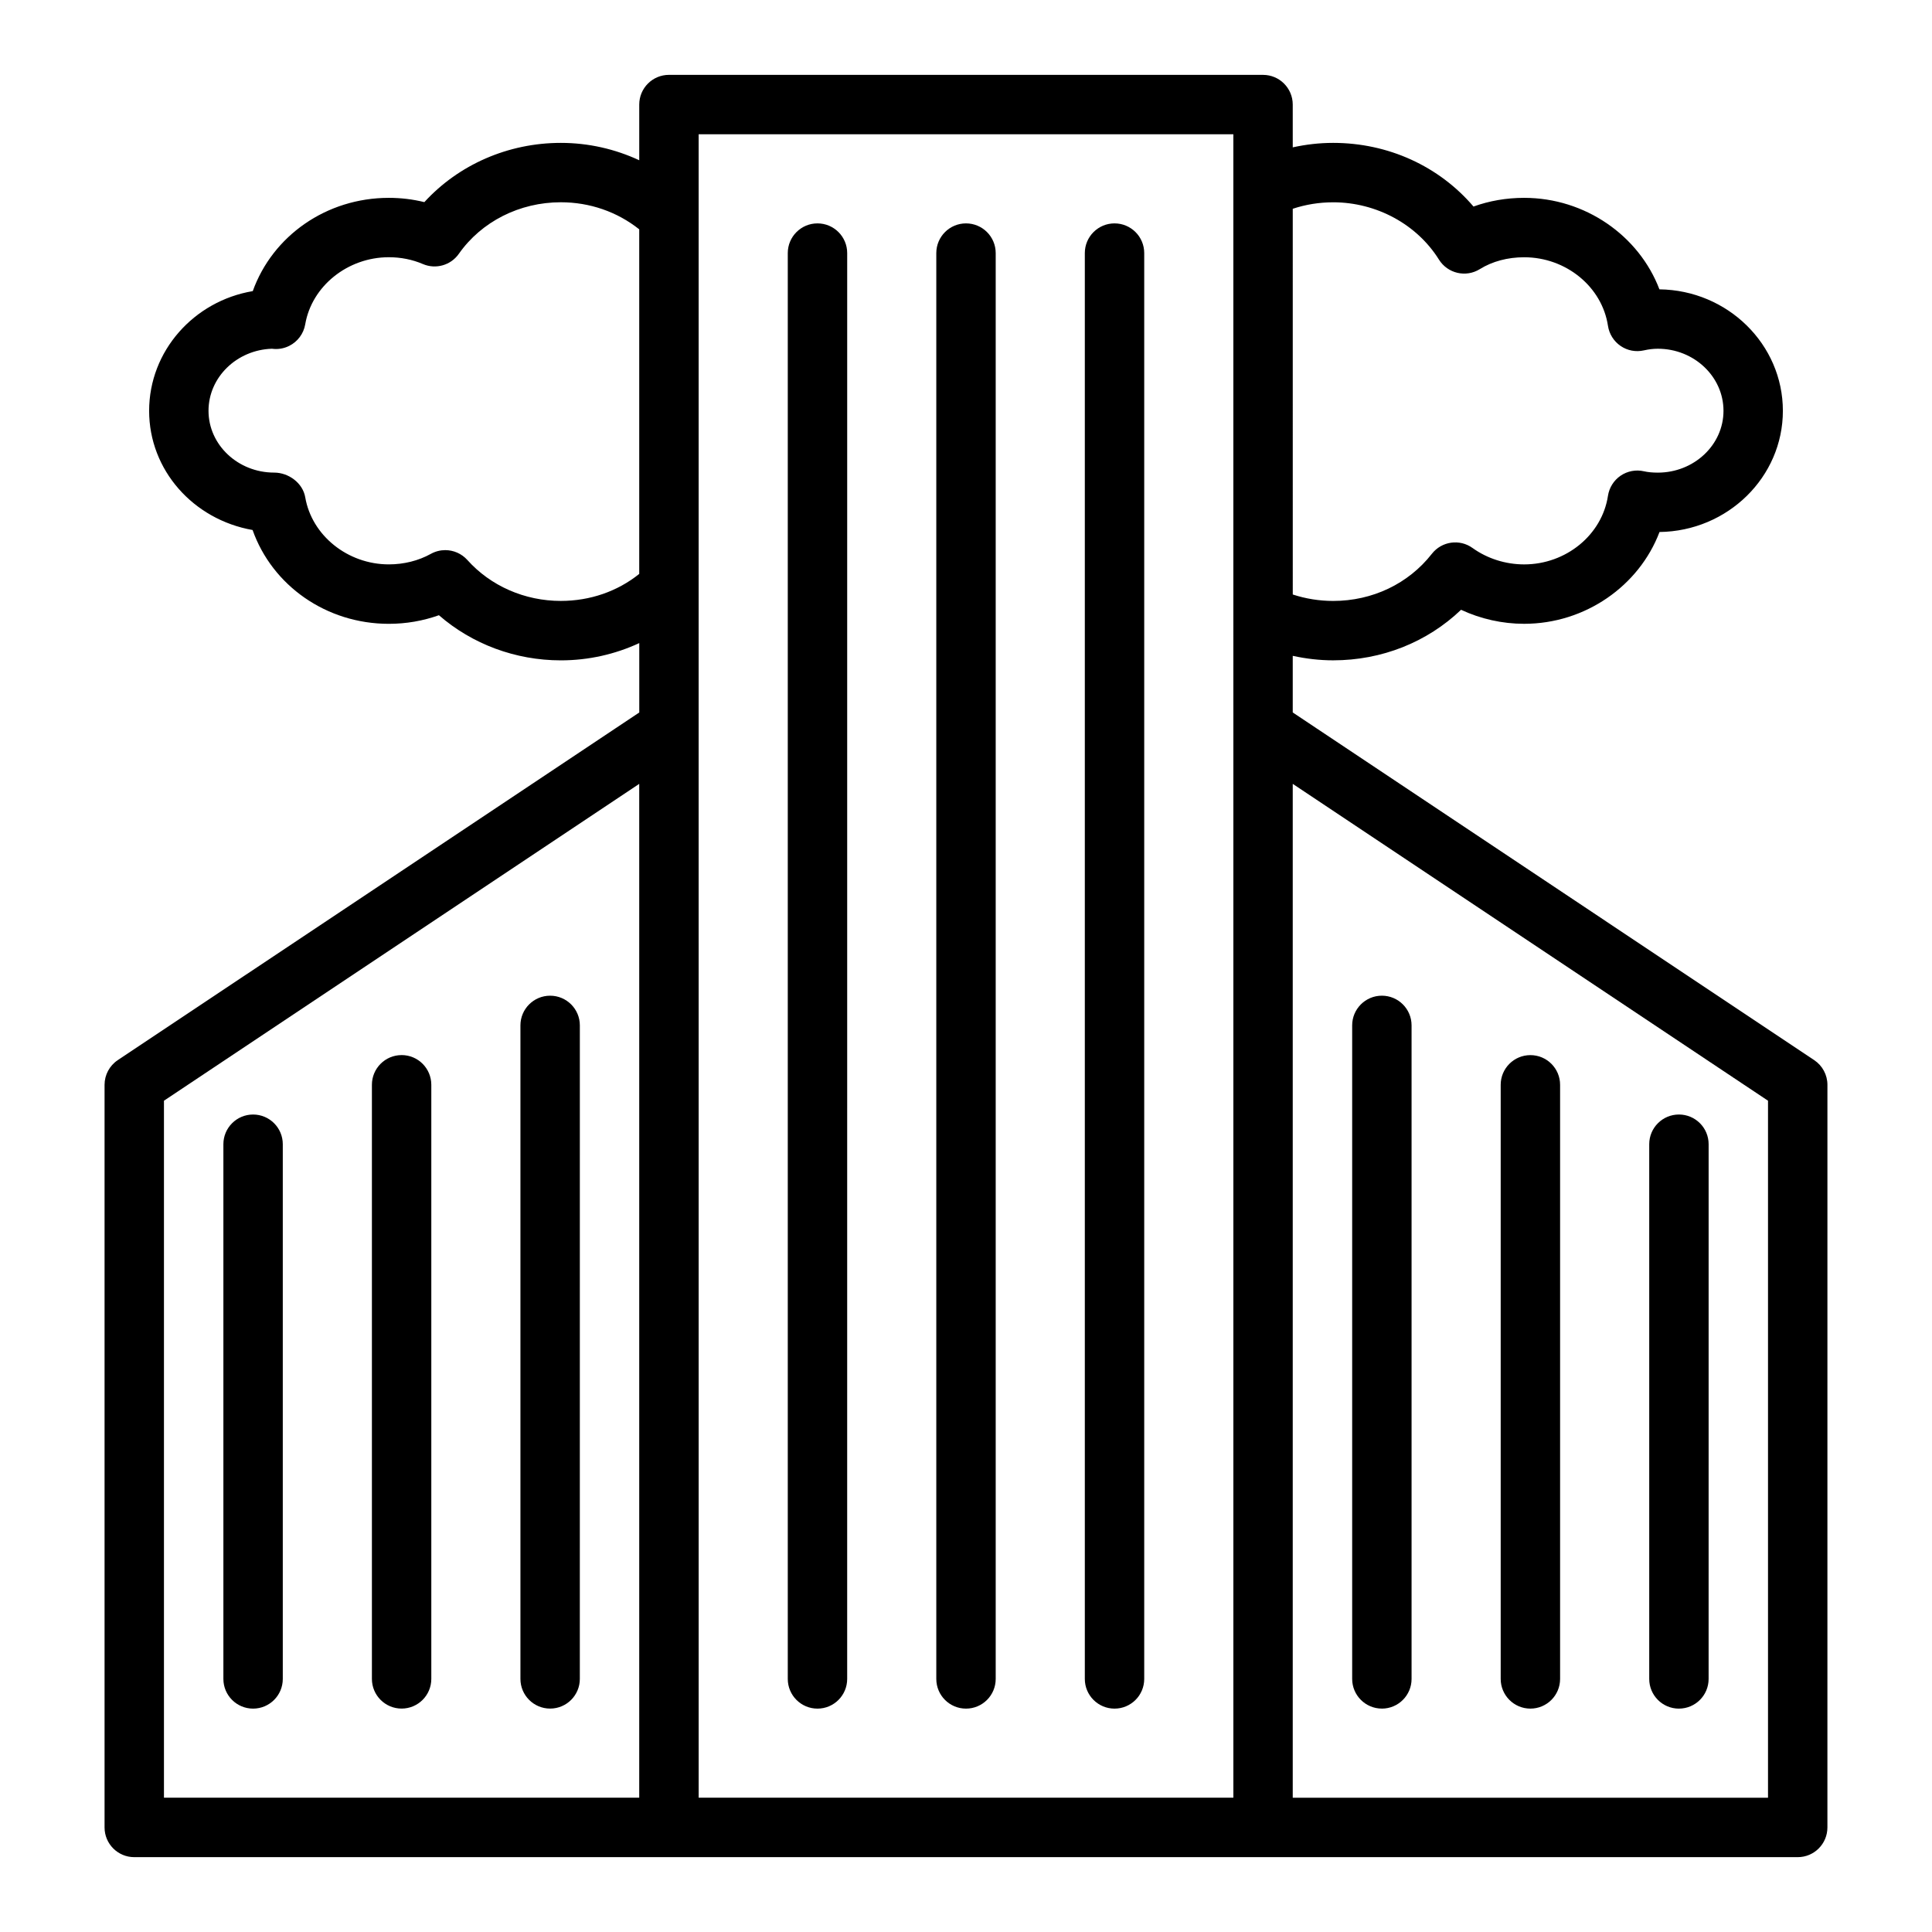 <?xml version="1.0" encoding="UTF-8"?>
<!-- Uploaded to: SVG Repo, www.svgrepo.com, Generator: SVG Repo Mixer Tools -->
<svg fill="#000000" width="800px" height="800px" version="1.1" viewBox="144 144 512 512" xmlns="http://www.w3.org/2000/svg">
 <g>
  <path d="m624.78 424.94-138.19-92.129v-15.008c3.5 0.766 7.094 1.191 10.703 1.191 12.898 0 24.922-4.812 33.902-13.395 5.188 2.422 10.934 3.715 16.715 3.715 16.188 0 30.469-10.051 35.879-24.328 18.07-0.234 32.691-14.551 32.691-32.113 0-17.617-14.637-31.973-32.715-32.195-5.418-14.234-19.684-24.246-35.852-24.246-4.691 0-9.234 0.789-13.422 2.305-9.113-10.676-22.566-16.871-37.195-16.871-3.641 0-7.215 0.418-10.703 1.184l-0.004-11.336c0-4.348-3.523-7.871-7.871-7.871l-157.44-0.004c-4.348 0-7.871 3.523-7.871 7.871v14.758c-6.418-2.981-13.469-4.602-20.785-4.602-13.969 0-27.09 5.777-36.164 15.699-3.043-0.754-6.195-1.133-9.418-1.133-16.535 0-30.805 10.082-36.055 24.715-15.578 2.621-27.465 15.848-27.465 31.727 0 15.707 11.695 28.816 27.418 31.582 5.211 14.715 19.52 24.863 36.109 24.863 4.578 0 9.074-0.781 13.27-2.281 8.801 7.66 20.289 11.961 32.312 11.961 7.34 0 14.387-1.613 20.785-4.574v18.387l-138.2 92.129c-2.191 1.461-3.504 3.918-3.504 6.551v196.8c0 4.348 3.523 7.871 7.871 7.871h440.83c4.348 0 7.871-3.523 7.871-7.871l0.004-196.8c0-2.633-1.316-5.09-3.508-6.551zm-127.48-227.33c11.438 0 22.188 5.82 28.039 15.191 2.301 3.68 7.144 4.812 10.828 2.519 3.316-2.055 7.379-3.144 11.75-3.144 11.098 0 20.645 7.812 22.211 18.172 0.328 2.164 1.539 4.094 3.344 5.328 1.805 1.242 4.047 1.664 6.18 1.176 1.293-0.293 2.5-0.434 3.691-0.434 9.594 0 17.398 7.379 17.398 16.457 0 9.027-7.805 16.375-17.398 16.375-1.43 0-2.633-0.117-3.676-0.355-2.117-0.492-4.379-0.066-6.184 1.164-1.809 1.234-3.023 3.164-3.356 5.328-1.57 10.367-11.121 18.184-22.211 18.184-4.918 0-9.773-1.543-13.672-4.344-3.426-2.473-8.188-1.789-10.789 1.539-6.215 7.938-15.746 12.488-26.156 12.488-3.66 0-7.293-0.586-10.703-1.707l-0.004-102.22c3.441-1.137 7.023-1.715 10.707-1.715zm-204.68 105.64c-9.562 0-18.59-3.953-24.762-10.844-1.531-1.707-3.68-2.617-5.863-2.617-1.301 0-2.609 0.324-3.812 0.988-3.293 1.824-7.144 2.789-11.141 2.789-10.895 0-20.418-7.644-22.152-17.781-0.648-3.777-4.398-6.543-8.234-6.543-9.594 0-17.398-7.344-17.398-16.375 0-8.883 7.484-16.148 16.812-16.449 1.551 0.219 3.152-0.043 4.578-0.758 2.242-1.121 3.816-3.242 4.238-5.711 1.734-10.137 11.258-17.781 22.152-17.781 3.18 0 6.219 0.605 9.035 1.809 3.418 1.461 7.394 0.328 9.527-2.719 6.008-8.551 16.105-13.656 27.016-13.656 7.676 0 14.941 2.523 20.785 7.172v91.32c-5.777 4.641-13.043 7.156-20.781 7.156zm-105.17 132.45 125.95-83.969v268.68h-125.95zm141.7-98.676v-157.44h141.7v127.21l0.004 30.227v283.39l-141.7-0.004zm283.39 283.39h-125.95v-268.68l125.95 83.969z"/>
  <path d="m400 203.2c-4.348 0-7.871 3.523-7.871 7.871v377.86c0 4.348 3.523 7.871 7.871 7.871s7.871-3.523 7.871-7.871v-377.86c0-4.348-3.523-7.871-7.871-7.871z"/>
  <path d="m360.64 203.2c-4.348 0-7.871 3.523-7.871 7.871v377.86c0 4.348 3.523 7.871 7.871 7.871 4.348 0 7.871-3.523 7.871-7.871l0.004-377.86c0-4.348-3.527-7.871-7.875-7.871z"/>
  <path d="m439.36 203.2c-4.348 0-7.871 3.523-7.871 7.871v377.86c0 4.348 3.523 7.871 7.871 7.871s7.871-3.523 7.871-7.871v-377.86c0-4.348-3.523-7.871-7.871-7.871z"/>
  <path d="m510.21 596.8c4.348 0 7.871-3.523 7.871-7.871v-173.19c0-4.348-3.523-7.871-7.871-7.871-4.348 0-7.871 3.523-7.871 7.871v173.18c0 4.348 3.523 7.875 7.871 7.875z"/>
  <path d="m549.57 596.8c4.348 0 7.871-3.523 7.871-7.871v-157.44c0-4.348-3.523-7.871-7.871-7.871s-7.871 3.523-7.871 7.871v157.44c0 4.344 3.523 7.871 7.871 7.871z"/>
  <path d="m588.93 596.8c4.348 0 7.871-3.523 7.871-7.871l0.004-141.7c0-4.348-3.523-7.871-7.871-7.871-4.348 0-7.871 3.523-7.871 7.871v141.7c-0.004 4.348 3.519 7.875 7.867 7.875z"/>
  <path d="m289.79 407.87c-4.348 0-7.871 3.523-7.871 7.871v173.18c0 4.348 3.523 7.871 7.871 7.871 4.348 0 7.871-3.523 7.871-7.871l0.004-173.18c0-4.348-3.527-7.871-7.875-7.871z"/>
  <path d="m250.43 423.61c-4.348 0-7.871 3.523-7.871 7.871v157.44c0 4.348 3.523 7.871 7.871 7.871 4.348 0 7.871-3.523 7.871-7.871v-157.44c0-4.348-3.523-7.875-7.871-7.875z"/>
  <path d="m211.07 439.36c-4.348 0-7.871 3.523-7.871 7.871v141.7c0 4.348 3.523 7.871 7.871 7.871 4.348 0 7.871-3.523 7.871-7.871v-141.7c0-4.348-3.523-7.871-7.871-7.871z"/>
 </g>
</svg>